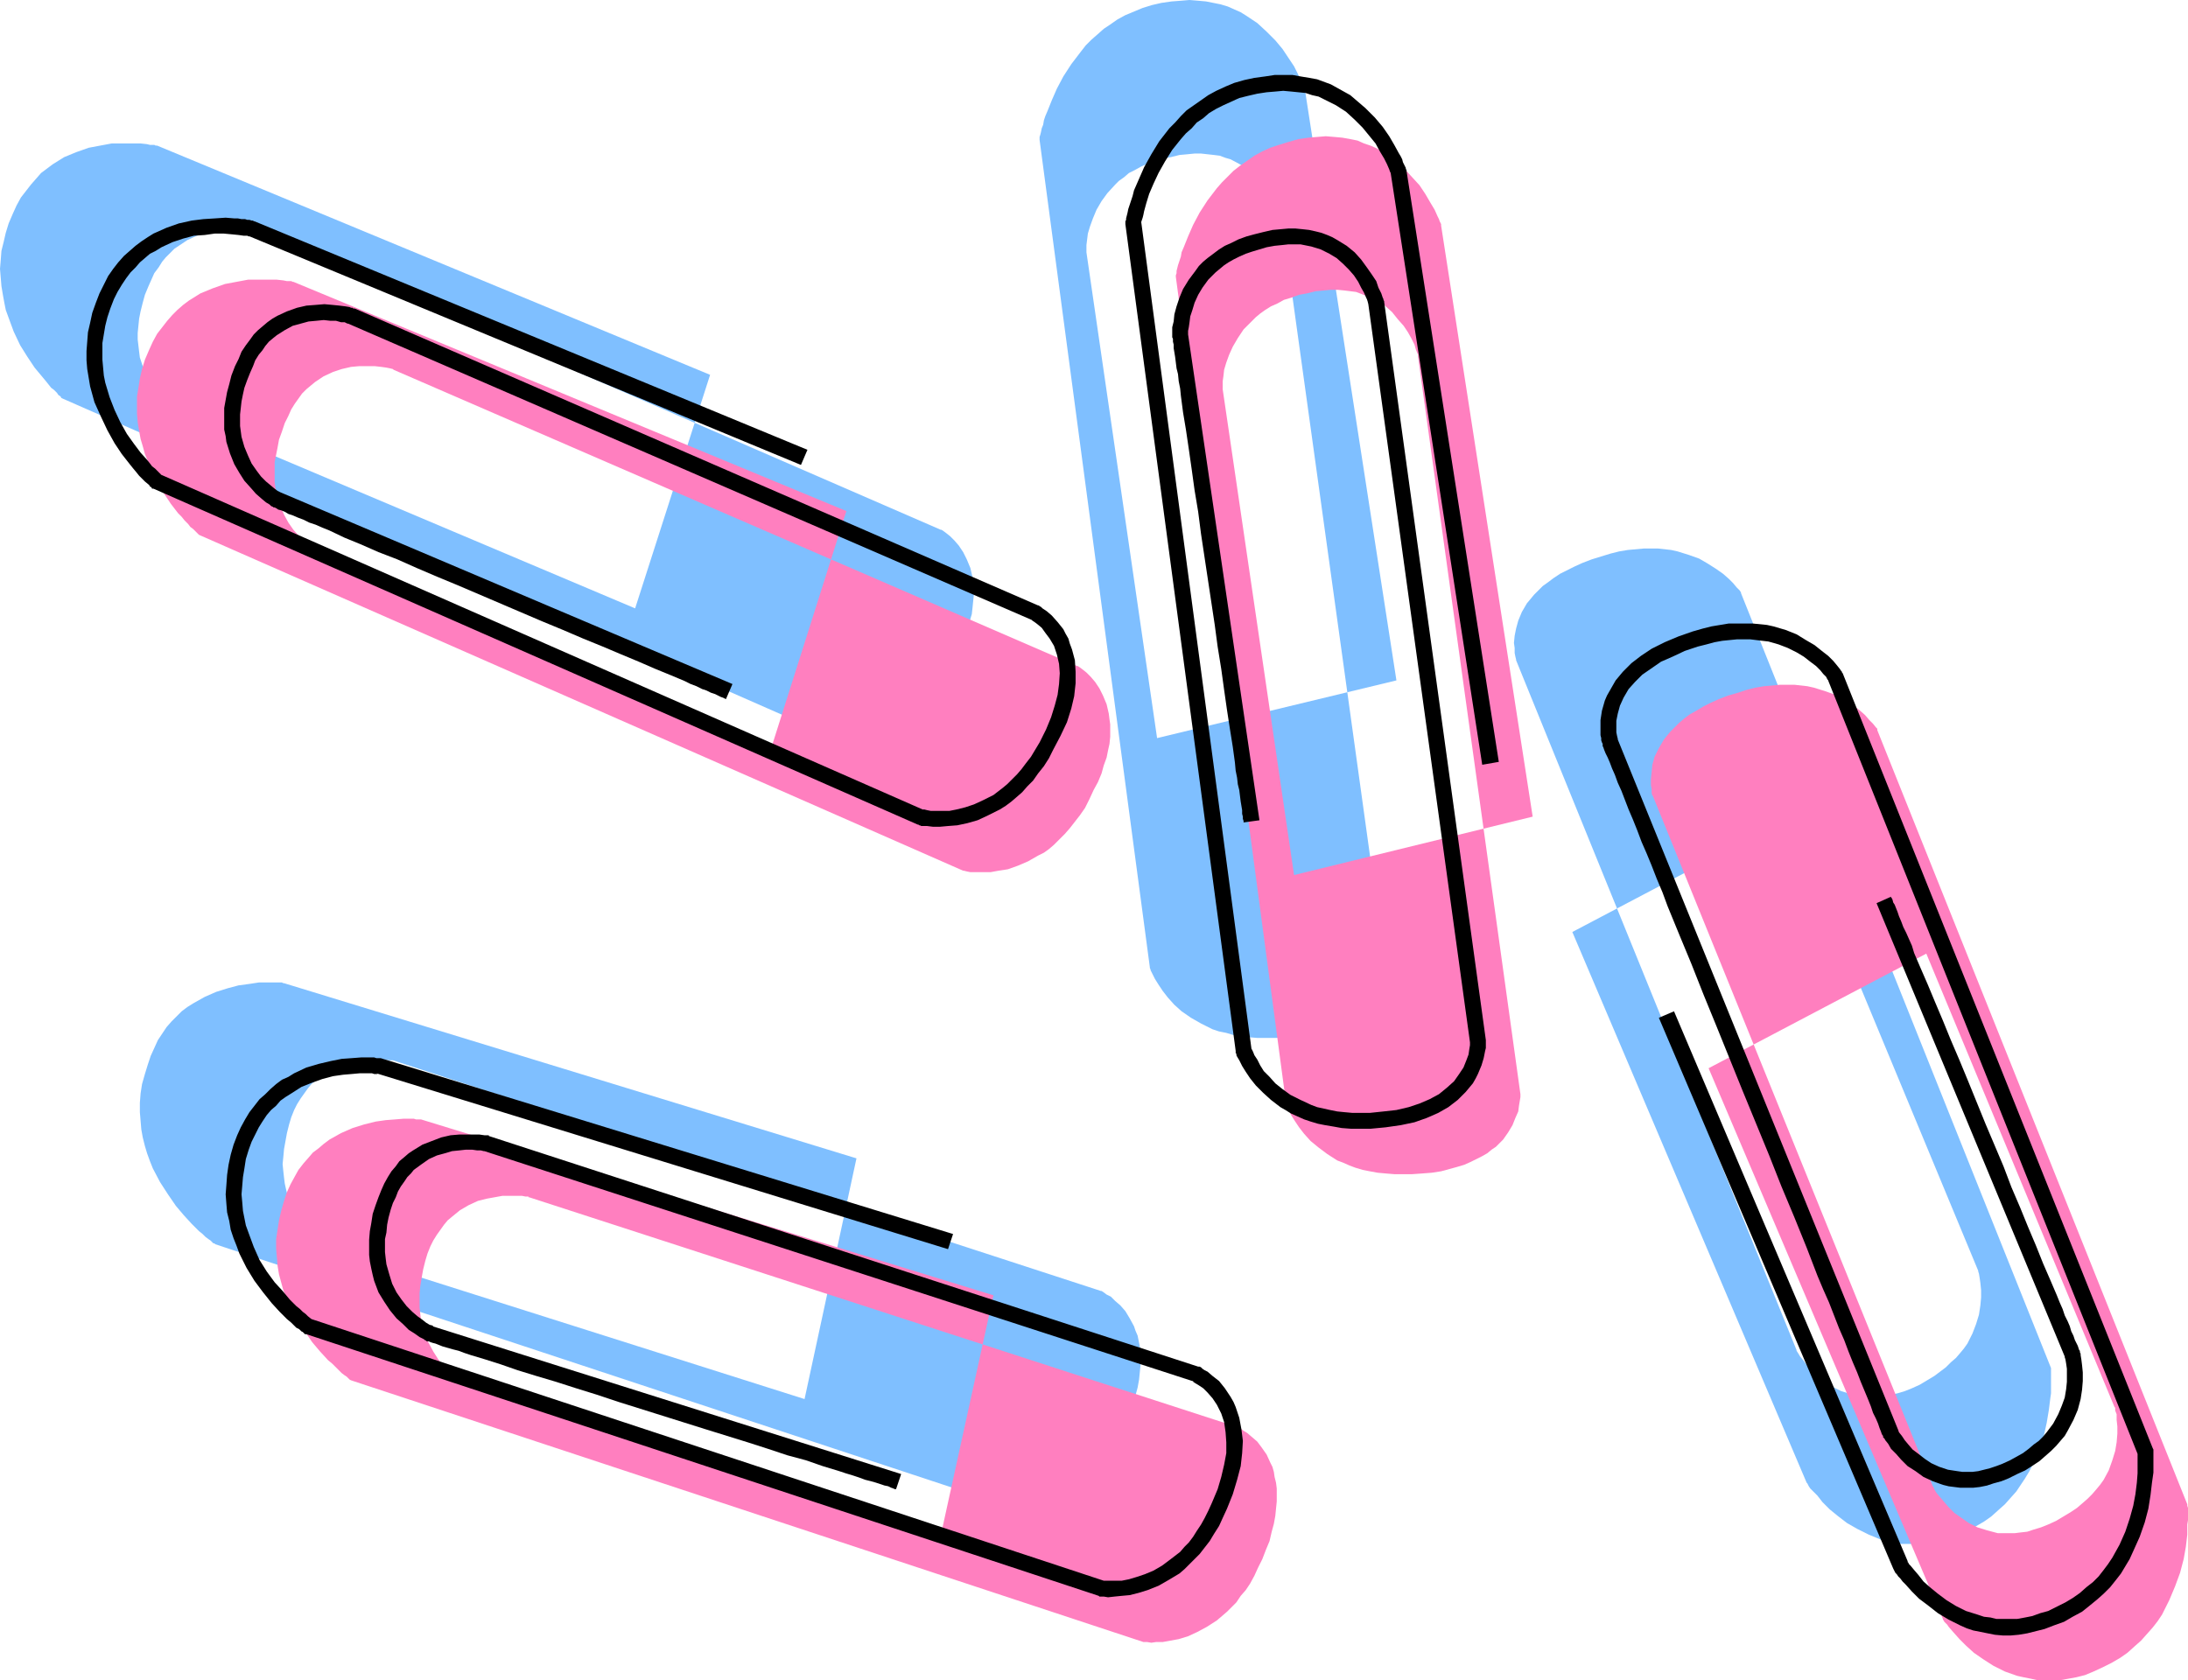 <?xml version="1.0" encoding="UTF-8" standalone="no"?>
<svg
   version="1.0"
   width="129.766mm"
   height="99.671mm"
   id="svg12"
   sodipodi:docname="Paper Clips 4.wmf"
   xmlns:inkscape="http://www.inkscape.org/namespaces/inkscape"
   xmlns:sodipodi="http://sodipodi.sourceforge.net/DTD/sodipodi-0.dtd"
   xmlns="http://www.w3.org/2000/svg"
   xmlns:svg="http://www.w3.org/2000/svg">
  <sodipodi:namedview
     id="namedview12"
     pagecolor="#ffffff"
     bordercolor="#000000"
     borderopacity="0.25"
     inkscape:showpageshadow="2"
     inkscape:pageopacity="0.0"
     inkscape:pagecheckerboard="0"
     inkscape:deskcolor="#d1d1d1"
     inkscape:document-units="mm" />
  <defs
     id="defs1">
    <pattern
       id="WMFhbasepattern"
       patternUnits="userSpaceOnUse"
       width="6"
       height="6"
       x="0"
       y="0" />
  </defs>
  <path
     style="fill:#7fbfff;fill-opacity:1;fill-rule:evenodd;stroke:none"
     d="M 180.345,313.682 75.306,280.391 v 0 h -0.162 l -0.162,-0.162 -0.323,-0.162 -0.808,-0.485 -0.97,-0.646 -1.293,-0.808 -1.131,-1.131 -1.454,-1.293 -1.293,-1.454 -1.293,-1.939 -0.97,-1.939 -0.97,-2.263 -0.323,-1.293 -0.323,-1.454 -0.162,-1.293 -0.162,-1.454 -0.162,-1.616 0.162,-1.616 0.162,-1.778 0.323,-1.778 0.323,-1.778 0.485,-1.939 0.485,-1.616 0.646,-1.616 0.646,-1.293 0.808,-1.293 0.808,-1.131 0.808,-1.131 0.808,-0.97 0.97,-0.808 1.778,-1.454 1.939,-1.131 2.101,-0.97 1.778,-0.485 1.939,-0.485 1.778,-0.162 1.616,-0.162 h 1.454 l 1.131,0.162 0.97,0.162 h 0.646 v 0 H 88.072 l 158.691,51.715 h 0.162 v 0 l 0.485,0.323 0.646,0.485 0.97,0.485 0.97,0.97 1.131,0.97 1.131,1.293 0.97,1.616 0.97,1.778 0.323,0.97 0.485,1.131 0.485,2.424 0.162,1.293 v 1.454 1.454 l -0.162,1.616 -0.162,1.616 -0.323,1.778 -0.485,1.778 -0.646,1.939 -0.646,2.101 -0.808,2.101 -0.97,1.939 -0.97,1.778 -0.808,1.616 -1.131,1.616 -0.97,1.293 -0.97,1.293 -1.131,1.293 -1.131,0.97 -1.131,0.97 -0.97,0.97 -2.262,1.454 -2.262,1.131 -2.101,0.97 -1.939,0.646 -1.778,0.323 -1.778,0.323 h -1.454 l -1.131,0.162 -0.97,-0.162 h -0.485 -0.323 L 48.157,278.936 v -0.162 h -0.323 l -0.323,-0.323 -0.323,-0.323 -0.485,-0.323 -0.646,-0.485 -0.646,-0.646 -0.808,-0.646 -0.808,-0.808 -0.808,-0.808 -1.778,-1.939 -1.778,-2.101 -1.778,-2.586 -1.778,-2.747 -1.616,-3.071 -0.646,-1.616 -0.646,-1.778 -0.485,-1.616 -0.485,-1.939 -0.323,-1.778 -0.162,-1.939 -0.162,-1.939 v -2.101 l 0.162,-2.101 0.323,-2.101 0.646,-2.263 0.646,-2.101 0.646,-1.939 0.808,-1.778 0.808,-1.778 0.97,-1.454 0.97,-1.454 1.131,-1.293 1.131,-1.131 1.131,-1.131 1.293,-0.97 1.293,-0.808 2.586,-1.454 2.586,-1.131 2.586,-0.808 2.424,-0.646 2.424,-0.323 2.101,-0.323 h 1.939 2.262 0.485 0.485 l 0.323,0.162 h 0.162 l 128.31,39.271 z"
     id="path1" />
  <path
     style="fill:#7fbfff;fill-opacity:1;fill-rule:evenodd;stroke:none"
     d="M 259.368,165.487 243.531,56.563 V 55.917 54.947 l 0.162,-1.293 0.162,-1.293 0.485,-1.616 0.646,-1.778 0.808,-1.939 1.131,-1.939 1.293,-1.778 1.778,-1.939 0.808,-0.808 1.131,-0.808 1.131,-0.97 1.293,-0.646 1.454,-0.808 1.454,-0.646 1.616,-0.646 1.778,-0.485 1.778,-0.323 1.939,-0.485 1.778,-0.162 1.616,-0.162 h 1.454 l 1.454,0.162 1.454,0.162 1.293,0.162 1.293,0.485 1.131,0.323 2.101,1.131 1.939,1.131 1.616,1.454 1.293,1.454 1.293,1.616 0.97,1.454 0.646,1.293 0.646,1.454 0.485,0.97 0.323,0.97 0.162,0.323 v 0.162 0.162 0 l 22.947,165.487 v 0.646 l -0.162,0.97 -0.162,0.97 -0.323,1.293 -0.485,1.454 -0.646,1.454 -0.97,1.778 -1.293,1.616 -1.454,1.454 -0.97,0.808 -0.97,0.808 -1.131,0.646 -1.293,0.646 -1.293,0.646 -1.454,0.646 -1.616,0.485 -1.778,0.485 -1.778,0.323 -2.101,0.323 -2.101,0.323 -2.262,0.162 h -2.101 -2.101 l -1.939,-0.162 -1.778,-0.162 -1.616,-0.323 -1.616,-0.485 -1.616,-0.323 -1.454,-0.485 -1.293,-0.646 -1.293,-0.646 -2.262,-1.293 -2.101,-1.454 -1.616,-1.454 -1.454,-1.616 -1.131,-1.454 -0.97,-1.454 -0.808,-1.293 -0.485,-0.97 -0.485,-0.97 v -0.162 l -0.162,-0.323 v 0 -0.162 L 233.027,31.352 v 0 -0.323 -0.323 l 0.162,-0.485 0.162,-0.646 0.162,-0.808 0.323,-0.808 0.162,-0.97 0.323,-0.97 0.485,-1.131 0.97,-2.424 1.131,-2.586 1.454,-2.747 1.778,-2.747 2.101,-2.747 1.131,-1.454 1.293,-1.293 1.293,-1.131 1.454,-1.293 1.454,-0.97 1.616,-1.131 1.778,-0.97 1.939,-0.808 1.939,-0.808 2.101,-0.646 2.101,-0.485 2.262,-0.323 2.101,-0.162 L 266.64,0 l 1.939,0.162 1.778,0.162 1.616,0.323 1.616,0.323 1.616,0.485 1.454,0.646 1.454,0.646 1.293,0.808 2.424,1.616 2.101,1.939 1.939,1.939 1.616,1.939 1.293,1.939 1.293,1.939 0.808,1.616 0.646,1.454 0.323,0.646 0.162,0.485 0.162,0.323 0.162,0.323 0.162,0.162 v 0.162 l 20.523,132.519 z"
     id="path2" />
  <path
     style="fill:#7fbfff;fill-opacity:1;fill-rule:evenodd;stroke:none"
     d="m 401.252,183.264 42.178,101.652 v 0 0.162 l 0.162,0.485 0.162,0.97 0.162,1.131 0.162,1.616 v 1.616 l -0.162,1.778 -0.323,2.101 -0.646,2.101 -0.808,2.101 -1.131,2.263 -0.808,1.131 -0.808,0.97 -0.97,1.131 -1.131,0.97 -1.131,1.131 -1.293,0.97 -1.293,0.97 -1.616,0.97 -1.616,0.97 -1.778,0.808 -1.616,0.646 -1.616,0.485 -1.454,0.323 -1.454,0.323 -1.293,0.162 h -2.747 l -1.293,-0.162 -2.262,-0.485 -2.101,-0.646 -1.939,-0.97 -1.616,-1.131 -1.616,-1.131 -1.293,-1.293 -1.131,-1.131 -0.808,-1.131 -0.808,-0.97 -0.485,-0.808 -0.323,-0.485 v -0.162 0 L 339.844,148.033 v -0.162 0 l -0.162,-0.646 -0.162,-0.808 v -1.131 l -0.162,-1.131 0.162,-1.616 0.323,-1.616 0.485,-1.778 0.808,-1.939 1.131,-1.939 0.808,-0.97 0.808,-0.97 0.97,-0.97 0.97,-0.97 1.131,-0.808 1.293,-0.97 1.454,-0.97 1.616,-0.808 1.616,-0.808 1.778,-0.808 2.101,-0.808 2.101,-0.646 2.101,-0.646 1.939,-0.485 1.939,-0.323 1.778,-0.162 1.778,-0.162 h 3.232 l 1.454,0.162 1.454,0.162 1.454,0.323 2.586,0.808 2.262,0.808 1.939,1.131 1.778,1.131 1.616,1.131 1.293,1.131 0.97,0.97 0.808,0.97 0.646,0.646 0.323,0.485 v 0.162 0 l 69.488,173.729 v 0.323 0.485 2.747 0.97 1.131 l -0.162,1.131 -0.323,2.586 -0.485,2.909 -0.646,2.909 -1.131,3.232 -1.293,3.071 -0.808,1.616 -0.97,1.616 -0.97,1.454 -0.97,1.454 -1.293,1.454 -1.293,1.454 -1.454,1.293 -1.616,1.454 -1.616,1.131 -1.939,1.131 -1.939,0.97 -2.262,0.97 -1.778,0.646 -1.939,0.646 -1.778,0.323 -1.778,0.323 h -1.778 -1.778 -1.616 l -1.616,-0.323 -1.454,-0.323 -1.454,-0.323 -2.747,-1.131 -2.586,-1.293 -2.262,-1.293 -2.101,-1.616 -1.778,-1.454 -1.616,-1.616 -1.131,-1.454 -1.131,-1.131 -0.485,-0.485 -0.323,-0.485 -0.162,-0.323 -0.162,-0.323 -0.162,-0.162 v 0 L 352.449,208.96 Z"
     id="path3" />
  <path
     style="fill:#7fbfff;fill-opacity:1;fill-rule:evenodd;stroke:none"
     d="M 142.369,136.398 41.046,93.571 v 0 l -0.162,-0.162 -0.485,-0.323 -0.808,-0.485 -0.97,-0.808 -0.97,-0.97 -1.293,-1.131 -1.131,-1.454 -1.131,-1.616 -1.131,-1.939 -0.808,-2.101 -0.808,-2.424 -0.162,-1.293 -0.323,-2.747 V 74.663 l 0.162,-1.616 0.162,-1.616 0.323,-1.616 0.485,-1.939 0.485,-1.778 0.808,-1.939 0.646,-1.454 0.646,-1.454 0.97,-1.293 0.808,-1.293 0.808,-0.97 0.97,-0.97 0.97,-0.97 0.97,-0.646 1.939,-1.293 2.101,-0.97 1.939,-0.646 2.101,-0.485 1.778,-0.162 1.778,-0.162 1.778,0.162 1.293,0.162 1.293,0.162 0.808,0.162 0.646,0.162 v 0 h 0.162 L 210.888,118.782 v 0 h 0.162 l 0.485,0.323 0.646,0.485 0.808,0.646 0.97,0.97 0.97,1.131 0.97,1.454 0.808,1.616 0.808,1.939 0.485,2.101 0.323,2.424 v 1.293 l -0.162,1.454 -0.162,1.616 -0.162,1.454 -0.485,1.616 -0.485,1.778 -0.646,1.778 -0.646,1.939 -0.97,1.778 -1.131,2.101 -0.97,1.939 -1.131,1.616 -1.131,1.454 -1.131,1.454 -1.131,1.293 -1.131,1.293 -1.131,1.131 -1.131,0.808 -1.293,0.97 -1.131,0.646 -2.424,1.293 -2.262,0.97 -2.101,0.808 -2.101,0.323 -1.939,0.323 h -1.616 -1.454 -1.293 l -0.808,-0.162 -0.646,-0.162 h -0.162 v 0 L 14.059,89.37 v 0 l -0.323,-0.162 -0.162,-0.323 -0.485,-0.323 -0.323,-0.485 -0.646,-0.646 -0.646,-0.485 -0.646,-0.808 -0.646,-0.808 L 9.373,84.36 7.757,82.42 6.141,79.996 4.525,77.411 3.07,74.34 1.939,71.269 1.293,69.492 0.97,67.876 0.646,66.098 0.323,64.159 0.162,62.219 0,60.28 0.162,58.341 0.323,56.24 0.808,54.3 1.293,52.2 1.939,50.099 2.909,47.836 3.717,46.058 4.686,44.281 l 1.131,-1.454 1.131,-1.454 1.131,-1.293 1.131,-1.293 1.293,-0.97 1.293,-0.97 1.293,-0.808 1.293,-0.808 2.747,-1.131 2.747,-0.97 2.586,-0.485 2.586,-0.485 h 2.262 2.262 1.939 l 1.454,0.162 0.646,0.162 h 0.646 0.323 l 0.323,0.162 h 0.323 v 0 l 123.947,51.392 z"
     id="path4" />
  <path
     style="fill:#ff7fbf;fill-opacity:1;fill-rule:evenodd;stroke:none"
     d="M 210.888,344.226 106.009,311.097 h -0.162 l -0.162,-0.162 h -0.162 l -0.323,-0.323 -0.808,-0.323 -0.97,-0.646 -1.131,-0.808 -1.293,-1.131 -1.454,-1.293 -1.293,-1.616 -1.131,-1.778 -1.131,-2.101 -0.97,-2.263 -0.323,-1.293 -0.323,-1.293 -0.162,-1.454 -0.162,-1.454 v -1.616 -1.616 l 0.162,-1.616 0.323,-1.939 0.323,-1.778 0.485,-1.939 0.485,-1.616 0.646,-1.616 0.646,-1.293 0.808,-1.293 0.808,-1.131 0.808,-1.131 0.808,-0.97 0.97,-0.808 1.778,-1.454 1.939,-1.131 2.101,-0.97 1.939,-0.485 1.778,-0.323 1.778,-0.323 h 1.616 1.454 1.293 l 0.808,0.162 h 0.646 v 0.162 h 0.162 l 158.853,51.553 v 0 l 0.162,0.162 0.485,0.162 0.646,0.485 0.808,0.485 1.131,0.97 1.131,0.97 0.97,1.293 1.131,1.616 0.808,1.778 0.485,0.97 0.323,1.131 0.162,1.131 0.323,1.293 0.162,1.293 v 1.454 1.454 l -0.162,1.616 -0.162,1.616 -0.323,1.778 -0.485,1.778 -0.485,2.101 -0.808,1.939 -0.808,2.101 -0.97,1.939 -0.808,1.778 -0.97,1.778 -0.97,1.454 -1.131,1.293 -0.97,1.454 -1.131,1.131 -0.97,0.97 -1.131,0.97 -1.131,0.97 -2.262,1.454 -2.101,1.131 -2.101,0.97 -2.101,0.646 -1.778,0.323 -1.778,0.323 h -1.454 l -1.131,0.162 -0.97,-0.162 h -0.485 -0.323 L 78.699,309.481 v 0 l -0.323,-0.162 -0.323,-0.323 -0.323,-0.323 -0.485,-0.323 -0.646,-0.485 -0.646,-0.646 -0.646,-0.646 -0.808,-0.808 -0.97,-0.808 -1.778,-1.939 -1.778,-2.101 -1.778,-2.586 -1.778,-2.747 -1.454,-3.071 -0.808,-1.616 -0.646,-1.616 -0.485,-1.778 -0.485,-1.778 -0.323,-1.939 -0.162,-1.939 -0.162,-1.939 v -2.101 l 0.323,-2.101 0.323,-2.101 0.485,-2.101 0.646,-2.263 0.646,-1.939 0.808,-1.778 0.97,-1.778 0.808,-1.454 1.131,-1.454 1.131,-1.293 0.97,-1.131 1.293,-0.97 1.131,-0.97 1.293,-0.97 2.586,-1.454 2.586,-1.131 2.586,-0.808 2.586,-0.646 2.262,-0.323 2.101,-0.162 1.939,-0.162 h 2.262 l 0.485,0.162 h 0.485 0.323 0.323 l 128.31,39.432 z"
     id="path5" />
  <path
     style="fill:#ff7fbf;fill-opacity:1;fill-rule:evenodd;stroke:none"
     d="M 290.072,196.193 274.073,87.269 v -0.808 -0.97 l 0.162,-1.131 0.162,-1.454 0.485,-1.616 0.646,-1.778 0.808,-1.778 1.131,-1.939 1.293,-1.939 1.778,-1.778 0.97,-0.97 0.97,-0.808 1.131,-0.808 1.293,-0.808 1.454,-0.646 1.454,-0.808 1.616,-0.485 1.778,-0.646 1.778,-0.323 1.939,-0.485 1.778,-0.162 1.616,-0.162 h 1.454 l 1.616,0.162 1.293,0.162 1.293,0.162 1.293,0.485 1.131,0.485 2.101,0.97 1.939,1.131 1.616,1.454 1.293,1.616 1.293,1.454 0.97,1.454 0.808,1.454 0.646,1.293 0.323,1.131 0.323,0.808 0.162,0.323 v 0.323 0 0.162 l 22.947,165.326 v 0.646 l -0.162,0.97 -0.162,0.97 -0.162,1.293 -0.646,1.454 -0.646,1.616 -0.97,1.616 -1.131,1.616 -1.616,1.616 -0.97,0.646 -0.97,0.808 -1.131,0.646 -1.293,0.646 -1.293,0.646 -1.454,0.646 -1.616,0.485 -1.778,0.485 -1.778,0.485 -2.101,0.323 -2.101,0.162 -2.262,0.162 h -2.101 -1.939 l -1.939,-0.162 -1.778,-0.162 -1.778,-0.323 -1.616,-0.323 -1.616,-0.485 -1.293,-0.485 -1.454,-0.646 -1.293,-0.485 -2.262,-1.454 -1.939,-1.454 -1.778,-1.454 -1.454,-1.616 -1.131,-1.454 -0.97,-1.454 -0.808,-1.293 -0.485,-0.97 -0.485,-0.808 v -0.323 l -0.162,-0.323 v 0 -0.162 L 263.569,62.058 V 61.896 61.734 l 0.162,-0.485 v -0.485 l 0.162,-0.646 0.162,-0.646 0.323,-0.97 0.323,-0.97 0.162,-0.97 0.485,-1.131 0.97,-2.424 1.131,-2.586 1.454,-2.747 1.778,-2.747 2.101,-2.747 1.131,-1.293 1.293,-1.293 1.293,-1.293 1.454,-1.131 1.616,-1.131 1.616,-1.131 1.778,-0.97 1.778,-0.808 1.939,-0.646 2.101,-0.646 2.262,-0.646 2.262,-0.323 1.939,-0.162 1.939,-0.162 1.939,0.162 1.778,0.162 1.778,0.323 1.616,0.323 1.454,0.646 1.454,0.485 1.454,0.646 1.293,0.808 2.424,1.616 2.262,1.939 1.778,1.939 1.778,1.939 1.293,1.939 1.131,1.939 0.97,1.616 0.646,1.454 0.323,0.646 0.162,0.485 0.162,0.323 0.162,0.323 v 0.162 0.162 l 20.523,132.519 z"
     id="path6" />
  <path
     style="fill:#ff7fbf;fill-opacity:1;fill-rule:evenodd;stroke:none"
     d="m 431.795,213.808 42.178,101.652 v 0 l 0.162,0.162 v 0.646 l 0.323,0.808 v 1.293 l 0.162,1.454 v 1.616 l -0.162,1.939 -0.323,1.939 -0.646,2.101 -0.808,2.263 -1.131,2.101 -0.808,1.131 -0.808,0.97 -0.97,1.131 -0.97,0.97 -1.293,1.131 -1.131,0.97 -1.454,0.97 -1.616,0.97 -1.616,0.97 -1.778,0.808 -1.616,0.646 -1.616,0.485 -1.454,0.485 -1.454,0.162 -1.293,0.162 h -2.586 -1.293 l -2.424,-0.646 -2.101,-0.646 -1.939,-0.97 -1.616,-1.131 -1.616,-1.131 -1.293,-1.293 -0.97,-1.131 -0.97,-1.131 -0.808,-0.97 -0.485,-0.808 -0.162,-0.485 -0.162,-0.162 v 0 L 370.548,178.578 v -0.162 h -0.162 l -0.162,-0.646 v -0.808 l -0.162,-0.97 v -1.293 l 0.162,-1.616 0.162,-1.616 0.485,-1.778 0.97,-1.939 1.131,-1.939 0.646,-0.808 0.808,-0.97 0.97,-0.97 0.97,-0.97 1.131,-0.97 1.293,-0.97 1.454,-0.808 1.616,-0.97 1.616,-0.808 1.778,-0.808 2.101,-0.808 2.262,-0.646 1.939,-0.646 1.939,-0.485 1.939,-0.323 1.778,-0.162 1.778,-0.162 h 1.616 1.616 l 1.454,0.162 1.454,0.162 1.454,0.323 2.586,0.808 2.262,0.808 2.101,1.131 1.778,1.131 1.454,1.131 1.293,1.131 0.97,1.131 0.808,0.808 0.646,0.808 0.323,0.323 v 0.162 0.162 l 69.488,173.568 v 0.323 l 0.162,0.485 v 2.747 l -0.162,0.97 v 1.131 1.131 l -0.323,2.747 -0.485,2.747 -0.808,3.071 -1.131,3.071 -1.293,3.071 -0.808,1.616 -0.808,1.616 -0.97,1.454 -1.131,1.454 -1.293,1.454 -1.293,1.454 -1.454,1.293 -1.616,1.454 -1.616,1.131 -1.939,1.131 -1.939,0.97 -2.101,0.97 -1.939,0.808 -1.939,0.485 -1.778,0.323 -1.778,0.323 h -1.778 -1.616 -1.778 l -1.454,-0.323 -1.616,-0.323 -1.454,-0.323 -2.747,-0.97 -2.586,-1.293 -2.262,-1.454 -2.101,-1.454 -1.778,-1.616 -1.454,-1.454 -1.293,-1.454 -1.131,-1.293 -0.323,-0.485 -0.323,-0.323 -0.323,-0.323 -0.162,-0.323 -0.162,-0.162 v -0.162 L 382.992,239.504 Z"
     id="path7" />
  <path
     style="fill:#ff7fbf;fill-opacity:1;fill-rule:evenodd;stroke:none"
     d="M 173.073,167.103 71.589,124.115 v 0 l -0.162,-0.162 -0.485,-0.323 -0.646,-0.485 -0.97,-0.646 -1.131,-0.97 -1.131,-1.293 -1.293,-1.454 -1.131,-1.616 -0.97,-1.778 -0.97,-2.263 -0.646,-2.424 -0.323,-1.293 -0.162,-1.293 v -1.454 -1.454 -1.616 l 0.323,-1.616 0.323,-1.616 0.323,-1.778 0.646,-1.778 0.646,-1.939 0.808,-1.616 0.646,-1.454 0.808,-1.293 0.808,-1.131 0.808,-1.131 0.97,-0.97 0.97,-0.808 0.97,-0.808 1.939,-1.293 2.101,-0.97 1.939,-0.646 2.101,-0.485 1.778,-0.162 h 1.939 1.616 l 1.454,0.162 1.131,0.162 0.808,0.162 0.646,0.162 0.162,0.162 v 0 l 153.197,66.421 v 0 h 0.162 l 0.485,0.323 0.646,0.485 0.808,0.646 0.97,0.97 0.97,1.131 0.97,1.454 0.808,1.616 0.808,1.939 0.485,2.101 0.162,1.293 0.162,1.131 v 1.293 1.454 l -0.162,1.616 -0.323,1.454 -0.323,1.616 -0.646,1.778 -0.485,1.778 -0.808,1.939 -0.97,1.778 -0.97,2.101 -0.97,1.939 -1.131,1.616 -1.131,1.454 -1.131,1.454 -1.131,1.293 -1.293,1.293 -1.131,1.131 -1.131,0.97 -1.131,0.808 -1.293,0.646 -2.262,1.293 -2.262,0.97 -2.262,0.808 -2.101,0.323 -1.778,0.323 h -1.778 -1.454 -1.293 l -0.808,-0.162 -0.646,-0.162 h -0.162 v 0 L 44.602,119.914 v 0 l -0.162,-0.162 -0.323,-0.323 -0.323,-0.323 -0.485,-0.485 -0.646,-0.485 -0.485,-0.646 -0.808,-0.808 -0.646,-0.808 -0.808,-0.808 -1.616,-2.101 -1.616,-2.424 -1.454,-2.586 -1.454,-3.071 -1.293,-3.071 -0.485,-1.778 -0.485,-1.616 -0.323,-1.778 -0.323,-1.939 -0.162,-1.939 v -1.939 -1.939 l 0.323,-1.939 0.323,-2.101 0.485,-2.101 0.646,-2.101 0.97,-2.263 0.808,-1.778 0.97,-1.778 1.131,-1.454 1.131,-1.454 1.131,-1.293 1.131,-1.131 1.293,-1.131 1.293,-0.97 1.293,-0.808 1.293,-0.808 2.747,-1.131 2.747,-0.97 2.586,-0.485 2.586,-0.485 h 2.262 2.262 1.939 l 1.454,0.162 0.808,0.162 h 0.485 0.485 l 0.323,0.162 h 0.162 v 0 L 189.718,114.581 Z"
     id="path8" />
  <path
     style="fill:#000000;fill-opacity:1;fill-rule:evenodd;stroke:none"
     d="M 202,330.49 96.96,297.36 h 0.162 l -0.162,-0.162 -0.646,-0.162 -0.808,-0.485 -0.808,-0.646 -1.131,-0.808 -1.131,-0.97 -1.293,-1.293 -1.131,-1.454 -1.131,-1.616 -0.97,-1.939 -0.646,-2.101 -0.646,-2.263 -0.162,-1.293 -0.162,-1.454 v -1.454 -1.454 l 0.323,-1.454 0.162,-1.778 0.323,-1.616 0.485,-1.778 0.485,-1.454 0.646,-1.293 0.485,-1.293 0.646,-1.131 0.808,-1.131 0.646,-0.97 0.808,-0.808 0.646,-0.808 1.778,-1.293 1.616,-1.131 1.778,-0.808 1.778,-0.485 1.616,-0.485 1.616,-0.162 1.454,-0.162 h 1.454 l 1.131,0.162 h 0.808 l 0.646,0.162 h 0.323 -0.162 L 267.286,309.642 h 0.162 v 0.162 l 0.485,0.323 0.808,0.485 0.97,0.646 0.97,0.97 1.131,1.293 0.97,1.454 0.485,0.97 0.485,0.97 0.646,1.939 0.323,2.263 0.162,2.263 v 2.424 l -0.485,2.586 -0.646,2.747 -0.808,2.747 -1.293,3.071 -0.808,1.778 -0.808,1.616 -0.808,1.454 -0.97,1.454 -0.808,1.293 -0.97,1.293 -0.97,0.97 -0.97,1.131 -2.101,1.616 -1.939,1.454 -1.939,1.131 -1.939,0.808 -1.939,0.646 -1.616,0.485 -1.616,0.323 h -1.293 -2.101 -0.646 -0.323 0.323 l -177.598,-58.664 0.323,0.162 v 0 l -0.323,-0.162 -0.808,-0.646 -0.485,-0.485 -0.646,-0.485 -0.646,-0.646 -0.808,-0.646 -1.454,-1.454 -1.616,-1.939 -1.778,-1.939 -1.778,-2.424 -1.616,-2.586 -1.293,-2.909 -1.131,-3.071 -0.646,-1.778 -0.323,-1.616 -0.323,-1.616 -0.162,-1.939 -0.162,-1.778 0.162,-1.939 0.162,-1.939 0.323,-1.939 0.323,-2.101 0.646,-2.101 0.646,-1.778 0.808,-1.616 0.808,-1.616 0.808,-1.293 0.97,-1.454 0.97,-1.131 1.131,-0.97 0.97,-1.131 1.131,-0.808 1.293,-0.808 2.262,-1.454 2.424,-0.97 2.262,-0.808 2.424,-0.646 2.262,-0.323 1.939,-0.162 1.778,-0.162 h 1.616 1.131 l 0.485,0.162 h 0.323 0.323 0.162 l -0.323,-0.162 128.149,39.432 1.131,-3.394 -128.31,-39.433 h -0.162 v 0 h -0.162 -0.162 -0.485 l -0.485,-0.162 h -1.293 -0.808 -0.808 l -2.101,0.162 -2.262,0.162 -2.424,0.485 -2.747,0.646 -2.747,0.808 -2.747,1.293 -1.293,0.808 -1.454,0.646 -1.293,0.97 -1.293,1.131 -1.131,1.131 -1.293,1.131 -1.131,1.454 -1.131,1.454 -0.97,1.616 -0.97,1.778 -0.808,1.778 -0.808,2.101 -0.646,2.263 -0.485,2.263 -0.323,2.263 -0.162,2.263 -0.162,2.101 0.162,2.101 0.162,1.939 0.485,1.939 0.323,1.939 0.646,1.939 0.646,1.616 0.646,1.778 1.616,3.232 1.778,2.909 1.939,2.586 1.939,2.424 1.778,1.939 0.808,0.808 0.808,0.808 0.97,0.808 0.646,0.646 0.485,0.485 0.646,0.323 0.485,0.485 0.323,0.162 0.162,0.162 0.162,0.162 0.162,0.162 h 0.323 l 177.598,58.664 0.162,0.162 h 0.162 v 0 h 0.323 0.485 l 0.97,0.162 1.454,-0.162 1.616,-0.162 1.778,-0.162 1.939,-0.485 2.101,-0.646 2.424,-0.97 2.262,-1.293 2.424,-1.454 1.131,-0.97 1.131,-1.131 1.131,-1.131 1.131,-1.131 1.131,-1.454 1.131,-1.454 0.97,-1.616 1.131,-1.778 0.808,-1.778 0.97,-2.101 1.293,-3.232 0.97,-3.232 0.808,-3.071 0.323,-2.909 0.162,-2.747 -0.323,-2.586 -0.485,-2.586 -0.808,-2.424 -0.485,-1.131 -0.646,-1.131 -0.646,-0.97 -0.646,-0.97 -1.293,-1.616 -1.454,-1.131 -1.131,-0.97 -0.646,-0.323 -0.485,-0.323 -0.323,-0.323 -0.323,-0.162 h -0.162 -0.162 L 109.565,254.695 v -0.162 h -0.162 v 0 h -0.162 -0.323 -0.323 l -1.131,-0.162 h -1.131 -1.616 -1.778 l -1.939,0.162 -2.101,0.485 -2.101,0.808 -2.101,0.808 -2.101,1.293 -0.97,0.646 -1.131,0.97 -0.97,0.808 -0.808,1.131 -0.97,1.131 -0.808,1.293 -0.808,1.454 -0.646,1.454 -0.646,1.616 -0.646,1.778 -0.646,1.939 -0.323,2.101 -0.323,1.778 -0.162,1.939 v 1.778 1.616 l 0.162,1.454 0.323,1.616 0.323,1.454 0.323,1.293 0.485,1.293 0.485,1.293 1.293,2.101 1.293,1.939 1.454,1.778 1.454,1.293 1.293,1.293 1.293,0.808 1.131,0.808 0.97,0.485 0.162,0.162 0.323,0.162 0.162,0.162 h 0.162 v 0 h 0.323 l 0.323,0.162 0.485,0.162 0.646,0.162 0.808,0.323 0.808,0.323 1.131,0.323 1.131,0.323 1.293,0.323 1.293,0.485 1.454,0.485 3.232,0.97 3.555,1.131 3.717,1.293 4.202,1.293 4.363,1.293 4.525,1.454 4.686,1.454 4.848,1.616 19.554,6.141 4.686,1.454 4.686,1.454 4.525,1.454 4.363,1.454 4.202,1.131 3.717,1.293 3.717,1.131 1.454,0.485 1.616,0.485 1.454,0.485 1.293,0.485 1.293,0.323 1.131,0.323 0.97,0.323 0.97,0.323 0.808,0.162 0.646,0.323 0.485,0.162 0.323,0.162 h 0.323 v 0 z"
     id="path9" />
  <path
     style="fill:#000000;fill-opacity:1;fill-rule:evenodd;stroke:none"
     d="M 282.315,183.911 266.317,74.986 v 0.162 -0.97 l 0.162,-0.808 0.162,-1.131 0.162,-1.293 0.485,-1.454 0.485,-1.616 0.808,-1.778 0.97,-1.616 1.293,-1.778 1.616,-1.616 0.97,-0.808 0.97,-0.808 0.97,-0.646 1.131,-0.646 1.293,-0.646 1.454,-0.646 1.454,-0.485 1.616,-0.485 1.616,-0.485 1.778,-0.323 1.616,-0.162 1.454,-0.162 h 1.293 1.454 l 2.424,0.485 2.101,0.646 1.939,0.97 1.616,0.97 1.454,1.293 1.293,1.293 1.131,1.293 0.97,1.454 0.646,1.293 0.646,1.131 0.485,1.131 0.162,0.323 0.162,0.485 0.162,0.646 v 0.162 -0.162 l 22.786,165.487 v 0.646 l -0.162,0.97 -0.162,1.131 -0.485,1.293 -0.646,1.616 -0.97,1.454 -1.131,1.616 -1.616,1.454 -1.778,1.454 -2.101,1.131 -2.262,0.97 -2.424,0.808 -2.747,0.646 -2.909,0.323 -3.07,0.323 h -1.939 -1.939 l -1.778,-0.162 -1.616,-0.162 -1.616,-0.323 -1.454,-0.323 -1.454,-0.323 -1.293,-0.485 -2.424,-1.131 -2.262,-1.131 -1.778,-1.293 -1.616,-1.293 -1.293,-1.454 -1.293,-1.293 -0.808,-1.293 -0.646,-1.293 -0.646,-0.97 -0.323,-0.808 -0.323,-0.646 v -0.162 0.323 L 255.813,49.775 v 0.485 -0.162 -0.323 l 0.162,-0.485 0.162,-0.485 0.162,-0.646 0.162,-0.808 0.485,-1.778 0.646,-2.101 0.97,-2.263 1.131,-2.424 1.454,-2.586 1.616,-2.586 1.939,-2.424 1.131,-1.293 1.293,-1.131 1.131,-1.293 1.454,-0.97 1.293,-1.131 1.616,-0.97 1.616,-0.808 1.778,-0.808 1.778,-0.808 1.939,-0.485 2.101,-0.485 2.101,-0.323 1.939,-0.162 1.778,-0.162 1.778,0.162 1.616,0.162 1.616,0.162 1.454,0.485 1.454,0.323 1.293,0.646 2.586,1.293 2.262,1.454 1.939,1.778 1.778,1.778 1.454,1.778 1.454,1.778 0.97,1.778 0.97,1.616 0.646,1.293 0.485,1.131 0.162,0.485 0.162,0.323 v 0.323 0 -0.323 l 20.523,132.681 3.717,-0.646 -20.685,-132.519 v -0.162 -0.162 h -0.162 v -0.323 l -0.162,-0.323 -0.162,-0.323 -0.323,-0.646 -0.162,-0.646 -0.323,-0.646 -0.485,-0.808 -0.97,-1.778 -1.131,-1.939 -1.454,-2.101 -1.778,-2.101 -2.101,-2.101 -2.262,-1.939 -1.131,-0.97 -1.454,-0.808 -1.454,-0.808 -1.454,-0.808 -3.07,-1.131 -1.778,-0.323 -1.939,-0.323 -1.778,-0.323 h -1.939 -2.101 l -2.101,0.323 -2.424,0.323 -2.262,0.485 -2.262,0.646 -1.939,0.808 -2.101,0.97 -1.778,0.97 -1.616,1.131 -1.616,1.131 -1.616,1.131 -1.293,1.293 -1.293,1.454 -1.293,1.293 -2.262,2.909 -1.778,2.909 -1.616,2.909 -1.131,2.586 -1.131,2.586 -0.323,1.293 -0.323,0.97 -0.323,0.97 -0.323,0.97 -0.162,0.808 -0.162,0.646 -0.162,0.646 v 0.323 l -0.162,0.323 v 0.162 0.162 0.323 l 24.725,185.365 v 0.323 0 0.162 l 0.162,0.162 v 0.323 l 0.162,0.323 0.485,0.808 0.646,1.293 0.808,1.293 0.97,1.454 1.293,1.616 1.616,1.616 1.778,1.616 2.101,1.616 1.131,0.646 1.293,0.808 1.454,0.646 1.454,0.646 1.454,0.485 1.616,0.485 1.616,0.323 1.939,0.323 1.778,0.323 2.101,0.162 h 2.101 2.262 l 3.394,-0.323 3.394,-0.485 3.07,-0.646 2.747,-0.97 2.586,-1.131 2.262,-1.293 2.101,-1.616 1.778,-1.778 0.808,-0.97 0.808,-0.97 0.646,-1.131 0.485,-0.97 0.808,-1.939 0.485,-1.616 0.323,-1.616 0.162,-0.646 v -0.646 -1.131 L 310.272,67.714 v -0.162 0 0 l -0.162,-0.323 v -0.162 l -0.162,-0.323 -0.323,-0.97 -0.646,-1.293 -0.485,-1.454 -0.97,-1.454 -1.131,-1.616 -1.293,-1.778 -1.454,-1.616 -1.778,-1.454 -2.101,-1.293 -1.131,-0.646 -1.131,-0.485 -1.293,-0.485 -1.293,-0.323 -1.454,-0.323 -1.454,-0.162 -1.616,-0.162 h -1.616 l -1.778,0.162 -1.778,0.162 -2.101,0.485 -1.939,0.485 -1.778,0.485 -1.778,0.646 -1.616,0.808 -1.454,0.646 -1.293,0.808 -1.293,0.97 -1.293,0.97 -0.97,0.808 -0.97,0.97 -0.808,1.131 -1.454,1.939 -1.293,2.101 -0.808,1.939 -0.646,1.939 -0.485,1.778 -0.162,1.616 -0.323,1.293 v 0.97 0.97 0 0.323 l 0.162,0.323 v 0.646 l 0.162,0.646 v 0.808 l 0.162,0.97 0.162,0.97 0.162,1.293 0.162,1.293 0.323,1.293 0.162,1.616 0.323,1.616 0.162,1.616 0.485,3.717 0.646,3.879 0.646,4.363 0.646,4.525 0.646,4.687 0.808,4.848 0.646,5.01 3.07,20.363 0.646,4.848 0.808,5.01 0.646,4.687 0.646,4.525 0.646,4.202 0.646,4.04 0.485,3.555 0.162,1.778 0.323,1.616 0.162,1.454 0.323,1.293 0.162,1.293 0.162,1.293 0.162,0.97 0.162,0.97 v 0.808 l 0.162,0.646 v 0.485 l 0.162,0.485 v 0.162 0.162 z"
     id="path10" />
  <path
     style="fill:#000000;fill-opacity:1;fill-rule:evenodd;stroke:none"
     d="m 420.644,202.496 42.178,101.652 v -0.162 0.323 l 0.162,0.485 0.162,0.97 0.162,1.131 v 1.293 1.616 l -0.162,1.616 -0.323,1.939 -0.646,1.778 -0.808,1.939 -1.131,2.101 -1.454,1.939 -0.808,0.97 -0.97,0.97 -1.131,0.808 -1.131,0.97 -1.293,0.97 -1.454,0.808 -1.454,0.808 -1.778,0.808 -1.293,0.485 -1.454,0.485 -1.293,0.323 -1.293,0.323 -1.293,0.162 h -1.131 -1.131 l -1.131,-0.162 -2.101,-0.323 -1.939,-0.646 -1.778,-0.808 -1.454,-0.97 -1.454,-1.131 -1.293,-0.97 -0.97,-1.131 -0.808,-0.97 -0.646,-0.97 -0.646,-0.808 -0.162,-0.485 -0.162,-0.162 0.162,0.162 -62.862,-154.821 v 0 -0.162 l -0.162,-0.646 -0.162,-0.808 v -1.131 -1.454 l 0.323,-1.616 0.485,-1.778 0.808,-1.778 1.131,-1.939 1.454,-1.616 1.616,-1.616 2.101,-1.454 2.101,-1.454 2.586,-1.131 2.747,-1.293 2.909,-0.97 1.939,-0.485 1.778,-0.485 1.778,-0.323 1.616,-0.162 1.616,-0.162 h 1.454 1.616 l 1.293,0.162 2.747,0.323 2.262,0.646 2.101,0.808 1.939,0.97 1.616,0.97 1.454,1.131 1.293,0.97 0.97,0.97 0.646,0.808 0.646,0.646 0.323,0.646 0.162,0.162 -0.162,-0.323 69.488,173.729 -0.162,-0.485 v 0.162 l 0.162,0.323 v 0.97 0.808 0.646 0.97 0.97 l -0.162,2.101 -0.323,2.586 -0.485,2.586 -0.808,2.909 -0.97,2.909 -1.293,2.909 -1.616,2.909 -0.97,1.454 -0.97,1.293 -1.131,1.454 -1.293,1.293 -1.454,1.131 -1.454,1.293 -1.616,1.131 -1.616,0.97 -1.939,0.97 -1.939,0.97 -1.778,0.485 -1.778,0.646 -1.616,0.323 -1.778,0.323 h -1.616 -1.454 -1.616 l -1.293,-0.323 -1.454,-0.162 -1.454,-0.485 -2.586,-0.808 -2.262,-1.131 -2.101,-1.293 -1.939,-1.454 -1.778,-1.454 -1.454,-1.293 -1.131,-1.454 -0.97,-1.131 -0.808,-0.97 -0.323,-0.323 -0.162,-0.323 -0.162,-0.162 v -0.162 l 0.162,0.323 -52.52,-123.631 -3.394,1.454 52.52,123.469 0.162,0.323 v 0 0 l 0.162,0.323 0.162,0.323 0.323,0.323 0.323,0.485 0.485,0.485 0.485,0.646 0.646,0.646 1.454,1.616 1.616,1.616 1.939,1.454 2.262,1.778 2.424,1.454 2.586,1.293 1.454,0.646 1.454,0.485 1.616,0.323 1.616,0.323 1.616,0.323 1.778,0.162 h 1.778 l 1.778,-0.162 1.939,-0.323 1.939,-0.485 1.939,-0.485 2.101,-0.808 2.262,-0.808 1.939,-1.131 2.101,-1.131 1.616,-1.293 1.778,-1.454 1.454,-1.293 1.454,-1.454 1.293,-1.616 1.131,-1.454 0.97,-1.616 0.97,-1.616 0.808,-1.778 1.454,-3.232 1.131,-3.232 0.808,-3.071 0.485,-3.071 0.323,-2.747 0.162,-1.131 0.162,-1.131 v -1.131 -3.071 -0.323 -0.485 -0.162 l -0.162,-0.323 -69.488,-173.729 -0.162,-0.162 v -0.162 0 l -0.162,-0.162 -0.323,-0.485 -0.646,-0.808 -0.808,-0.97 -1.131,-1.131 -1.454,-1.131 -1.616,-1.293 -1.939,-1.131 -2.101,-1.293 -2.424,-0.97 -2.747,-0.808 -1.454,-0.323 -1.616,-0.162 -1.616,-0.162 h -1.778 -1.616 -1.939 l -1.939,0.323 -1.939,0.323 -1.939,0.485 -2.262,0.646 -3.232,1.131 -3.07,1.293 -2.909,1.454 -2.424,1.616 -2.101,1.616 -1.939,1.939 -1.616,1.939 -1.293,2.263 -0.646,1.131 -0.485,1.131 -0.323,1.131 -0.323,1.131 -0.323,2.101 v 1.778 1.616 l 0.162,0.646 v 0.485 l 0.162,0.485 0.162,0.323 v 0.162 0.162 0.162 l 0.162,0.323 0.162,0.485 0.323,0.808 0.485,0.97 0.485,1.131 0.485,1.293 0.646,1.454 0.646,1.778 0.808,1.778 0.808,2.101 0.808,2.101 0.97,2.263 0.97,2.424 0.97,2.586 1.131,2.586 1.131,2.747 1.131,2.909 1.293,3.071 1.131,3.071 2.586,6.303 2.747,6.626 2.747,6.949 2.909,7.111 5.818,14.383 5.979,14.545 2.747,6.949 2.909,6.949 2.747,6.788 2.424,6.303 1.293,3.071 1.293,2.909 1.131,2.909 1.131,2.909 1.131,2.586 0.97,2.586 0.97,2.424 0.97,2.263 0.808,2.101 0.808,1.939 0.808,1.939 0.646,1.616 0.485,1.454 0.646,1.293 0.485,1.131 0.323,0.97 0.323,0.808 0.162,0.485 0.162,0.323 0.162,0.162 v 0.162 0 0.162 l 0.162,0.162 0.162,0.162 0.162,0.323 0.646,0.808 0.646,1.131 1.131,1.131 1.131,1.293 1.454,1.454 1.778,1.131 1.778,1.293 2.101,0.97 2.262,0.808 1.293,0.323 1.293,0.162 1.293,0.162 h 1.454 1.454 l 1.454,-0.162 1.616,-0.323 1.454,-0.485 1.778,-0.485 1.616,-0.646 1.939,-0.97 1.778,-0.808 1.778,-1.131 1.454,-0.97 1.293,-1.131 1.293,-1.131 1.131,-1.131 0.97,-1.131 0.97,-1.131 0.646,-1.131 1.293,-2.424 0.97,-2.263 0.646,-2.424 0.323,-2.101 0.162,-1.939 v -1.939 l -0.162,-1.616 -0.162,-1.293 -0.162,-0.97 v -0.323 l -0.162,-0.323 v -0.162 0 -0.162 l -0.162,-0.162 -0.162,-0.485 -0.162,-0.485 -0.323,-0.646 -0.323,-0.646 -0.323,-0.97 -0.485,-0.97 -0.323,-1.131 -0.485,-1.131 -0.646,-1.293 -0.485,-1.454 -0.646,-1.454 -0.646,-1.616 -1.454,-3.394 -1.616,-3.717 -1.616,-4.04 -1.778,-4.202 -1.778,-4.363 -1.939,-4.525 -1.778,-4.687 -4.04,-9.535 -3.878,-9.535 -1.939,-4.687 -1.939,-4.525 -1.778,-4.363 -1.778,-4.202 -1.616,-3.879 -1.616,-3.717 -1.454,-3.394 -0.485,-1.616 -0.646,-1.454 -0.646,-1.454 -0.646,-1.293 -0.485,-1.293 -0.485,-1.131 -0.323,-0.97 -0.323,-0.808 -0.323,-0.808 -0.323,-0.485 -0.162,-0.646 -0.162,-0.323 -0.162,-0.162 v -0.162 z"
     id="path11" />
  <path
     style="fill:#000000;fill-opacity:1;fill-rule:evenodd;stroke:none"
     d="m 164.185,153.367 -101.323,-42.988 0.162,0.162 -0.162,-0.162 -0.646,-0.323 -0.646,-0.485 -0.97,-0.808 -0.97,-0.808 -1.131,-1.131 -0.97,-1.293 -1.131,-1.616 -0.808,-1.778 -0.808,-1.939 -0.646,-2.263 -0.323,-2.424 v -1.293 -1.293 l 0.162,-1.454 0.162,-1.454 0.323,-1.616 0.323,-1.454 0.646,-1.778 0.646,-1.616 0.646,-1.454 0.485,-1.293 0.808,-1.293 0.808,-0.97 0.646,-0.97 0.808,-0.97 0.97,-0.808 0.808,-0.646 1.778,-1.131 1.778,-0.97 1.778,-0.485 1.778,-0.485 1.778,-0.162 1.616,-0.162 1.454,0.162 h 1.293 l 1.131,0.323 h 0.808 l 0.646,0.323 h 0.323 -0.162 L 231.249,138.983 v 0 l 0.162,0.162 0.485,0.323 0.646,0.485 0.97,0.808 0.808,1.131 0.97,1.293 0.97,1.616 0.646,1.939 0.485,2.101 0.162,2.101 -0.162,2.424 -0.323,2.424 -0.646,2.424 -0.808,2.586 -1.131,2.747 -1.454,2.909 -0.97,1.616 -0.97,1.616 -1.131,1.454 -0.97,1.293 -0.97,1.131 -1.131,1.131 -1.131,1.131 -0.97,0.808 -2.101,1.616 -2.262,1.131 -2.101,0.97 -1.939,0.646 -1.939,0.485 -1.616,0.323 h -1.616 -1.454 -1.131 l -0.808,-0.162 -0.646,-0.162 h -0.323 l 0.323,0.162 -171.296,-75.31 0.323,0.162 v 0 l -0.323,-0.323 -0.323,-0.323 -0.323,-0.323 -0.485,-0.485 -0.646,-0.485 -0.485,-0.646 -0.646,-0.808 -1.454,-1.616 -1.454,-1.939 -1.616,-2.263 -1.454,-2.586 -1.293,-2.747 -1.131,-2.909 -0.485,-1.616 -0.485,-1.616 -0.323,-1.616 -0.162,-1.778 -0.162,-1.778 V 78.865 76.926 l 0.323,-1.939 0.323,-1.939 0.485,-1.939 0.646,-1.939 0.808,-2.101 0.808,-1.616 0.97,-1.616 0.97,-1.454 0.97,-1.293 1.131,-1.131 0.97,-1.131 1.131,-0.97 1.131,-0.97 1.293,-0.646 1.293,-0.808 2.424,-1.131 2.424,-0.808 2.424,-0.646 2.424,-0.162 2.262,-0.323 h 1.939 l 1.778,0.162 1.616,0.162 1.131,0.162 h 0.485 0.323 l 0.323,0.162 h 0.162 l -0.323,-0.162 123.947,51.392 1.454,-3.394 L 57.045,49.614 h -0.162 l -0.162,-0.162 h -0.162 -0.162 l -0.485,-0.162 h -0.485 L 54.944,49.129 H 54.136 L 53.328,48.967 h -0.808 l -1.939,-0.162 -2.424,0.162 -2.586,0.162 -2.586,0.323 -2.909,0.646 -2.747,0.97 -1.454,0.646 -1.454,0.646 -1.293,0.808 -1.454,0.97 -1.293,0.97 -1.293,1.131 -1.293,1.131 -1.293,1.454 -1.131,1.454 -1.131,1.616 -0.97,1.939 -0.97,1.939 -0.808,2.101 -0.808,2.263 -0.485,2.263 -0.485,2.101 -0.162,2.101 -0.162,2.101 v 2.101 l 0.162,1.939 0.323,1.939 0.323,1.939 0.485,1.778 0.485,1.778 1.454,3.232 1.454,3.071 1.616,2.909 1.616,2.424 1.778,2.263 0.646,0.808 0.808,0.97 0.646,0.808 0.646,0.646 0.646,0.646 0.97,0.808 0.162,0.323 0.323,0.162 v 0 l 0.162,0.323 h 0.323 l 171.296,75.31 h 0.162 l 0.162,0.162 v 0 h 0.162 l 0.323,0.162 h 0.323 0.97 l 1.293,0.162 h 1.616 l 1.778,-0.162 2.101,-0.162 2.262,-0.485 2.262,-0.646 2.424,-1.131 2.586,-1.293 1.293,-0.808 1.293,-0.97 1.131,-0.97 1.293,-1.131 1.131,-1.293 1.293,-1.293 1.131,-1.616 1.293,-1.616 1.131,-1.778 0.97,-1.939 1.616,-3.071 1.454,-3.071 0.97,-3.071 0.646,-2.747 0.323,-2.909 v -2.586 l -0.162,-2.586 -0.646,-2.424 -0.485,-1.293 -0.323,-1.131 -0.646,-1.131 -0.485,-0.97 -1.293,-1.616 -1.293,-1.454 -1.131,-0.97 -0.485,-0.323 -0.485,-0.323 -0.323,-0.323 -0.323,-0.162 -0.162,-0.162 h -0.162 L 79.507,69.168 h -0.162 v 0 h -0.162 l -0.162,-0.162 h -0.323 l -0.323,-0.162 -0.97,-0.162 -1.293,-0.162 -1.616,-0.162 -1.778,-0.162 -1.939,0.162 -2.101,0.162 -2.101,0.485 -2.262,0.808 -2.101,0.97 -1.131,0.646 -1.131,0.808 -2.101,1.778 -0.97,0.97 -0.808,1.131 -0.97,1.293 -0.97,1.454 -0.646,1.616 -0.808,1.616 -0.808,2.101 -0.485,1.939 -0.485,1.778 -0.323,1.778 -0.323,1.778 v 1.616 1.616 1.616 l 0.323,1.454 0.162,1.293 0.808,2.586 0.97,2.424 1.131,1.939 1.131,1.778 1.454,1.616 1.131,1.293 1.293,1.131 0.97,0.808 0.808,0.485 0.323,0.323 0.323,0.162 h 0.162 v 0.162 0 h 0.323 l 0.323,0.162 0.485,0.323 0.646,0.162 0.808,0.323 0.808,0.485 0.97,0.323 1.131,0.485 1.293,0.485 1.293,0.646 1.454,0.485 1.454,0.646 1.616,0.646 3.394,1.616 3.555,1.454 4.04,1.778 4.202,1.616 4.363,1.939 4.525,1.939 4.686,1.939 18.907,8.08 4.686,1.939 4.525,1.939 4.363,1.778 4.202,1.778 3.878,1.616 3.717,1.616 3.555,1.454 3.07,1.293 1.293,0.646 1.293,0.485 1.293,0.646 0.97,0.323 0.97,0.485 0.97,0.323 0.646,0.323 0.646,0.323 0.485,0.162 0.323,0.162 0.323,0.162 v 0 z"
     id="path12" />
</svg>
